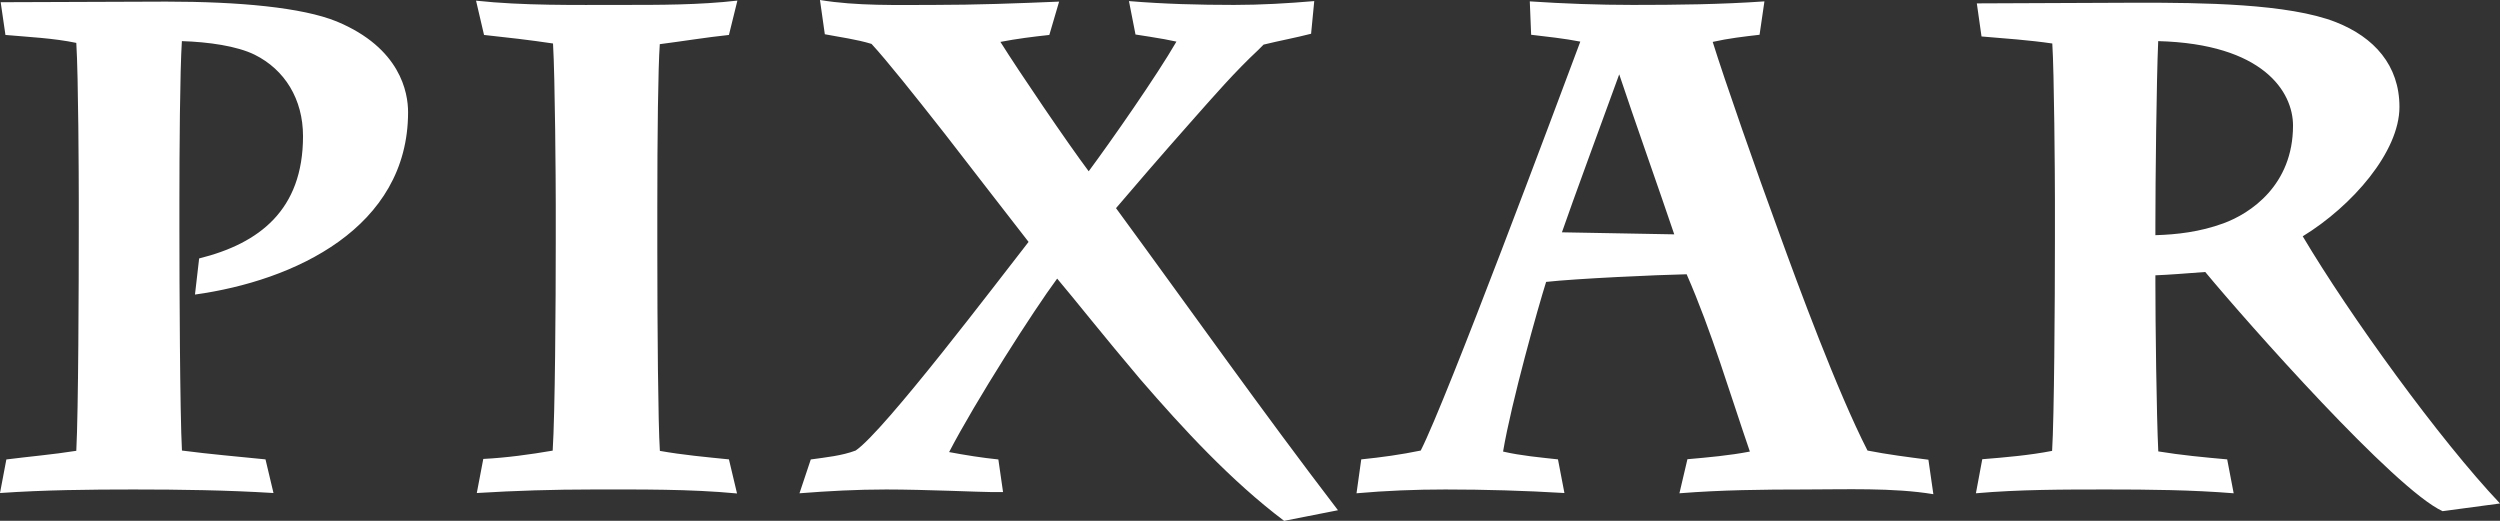 <svg width="96" height="20" viewBox="0 0 96 20" fill="none" xmlns="http://www.w3.org/2000/svg">
<rect x="0" y="0" width="96" height="20" fill="#333333" stroke="none"/>
<path fill-rule="evenodd" clip-rule="evenodd" d="M6.987 17.301C8.055 17.441 9.134 17.532 10.195 17.64L10.502 18.932C8.728 18.822 6.909 18.796 5.125 18.796C3.427 18.796 1.695 18.815 0 18.932L0.244 17.643C1.137 17.529 2.032 17.454 2.93 17.311C3.011 15.751 3.025 10.898 3.025 8.69V7.678C3.025 6.925 3.011 2.924 2.93 1.647C2.038 1.462 1.11 1.423 0.209 1.342L0.026 0.085L6.383 0.062C9.173 0.062 11.6 0.283 12.929 0.824C15.382 1.843 15.67 3.559 15.67 4.307C15.67 8.755 11.296 10.783 7.487 11.311L7.647 9.924C9.953 9.351 11.636 8.068 11.636 5.229C11.636 3.806 10.933 2.673 9.777 2.1C9.094 1.765 8.006 1.611 6.984 1.579C6.909 2.738 6.889 5.815 6.889 7.749V8.827C6.889 10.806 6.909 15.908 6.987 17.301ZM25.339 17.314C26.218 17.47 27.116 17.552 27.991 17.64L28.302 18.949C26.492 18.776 24.568 18.796 22.765 18.796C21.279 18.796 19.78 18.841 18.309 18.932L18.558 17.623C19.443 17.578 20.347 17.454 21.223 17.304C21.315 15.862 21.341 11.646 21.341 9.334V7.83C21.341 7.056 21.315 2.989 21.236 1.67C20.347 1.537 19.469 1.436 18.587 1.342L18.28 0.026C20.093 0.221 22.062 0.189 23.862 0.189C25.329 0.189 26.852 0.192 28.316 0.023L27.991 1.342C27.106 1.436 26.218 1.583 25.336 1.696C25.271 2.589 25.241 5.167 25.241 7.964V9.536C25.241 12.567 25.271 16.279 25.339 17.314ZM43.792 14.57C42.428 12.961 41.261 11.486 40.595 10.698C39.687 11.923 37.452 15.42 36.446 17.36C37.074 17.477 37.7 17.578 38.337 17.643L38.517 18.896H38.089C37.681 18.896 35.496 18.796 34.029 18.796C32.911 18.796 31.82 18.854 30.7 18.942L31.134 17.643C31.703 17.562 32.323 17.503 32.856 17.301C33.947 16.569 38.34 10.767 39.497 9.289C38.609 8.156 37.413 6.593 36.283 5.141C35.123 3.663 34.045 2.312 33.467 1.686C32.882 1.507 32.268 1.43 31.673 1.315L31.487 0C32.895 0.234 34.453 0.189 35.849 0.189C37.452 0.189 39.066 0.13 40.67 0.062L40.294 1.342C39.667 1.41 39.039 1.488 38.416 1.609C39.122 2.738 40.989 5.486 41.806 6.577C42.676 5.402 44.417 2.911 45.175 1.598L44.724 1.507C44.344 1.439 43.969 1.381 43.603 1.325L43.352 0.042C44.688 0.153 46.037 0.189 47.389 0.189C48.415 0.189 49.441 0.13 50.467 0.042L50.346 1.296C49.741 1.452 49.137 1.562 48.522 1.713L48.314 1.921C47.419 2.755 46.608 3.692 45.802 4.601C44.619 5.935 43.407 7.342 42.855 7.993C45.691 11.861 48.468 15.793 51.378 19.593L49.31 20C47.284 18.474 45.436 16.471 43.792 14.57ZM67.195 17.34C66.418 15.084 65.728 12.724 64.767 10.532C63.638 10.555 60.508 10.698 59.371 10.825C59.077 11.75 58.035 15.448 57.718 17.34C58.408 17.5 59.123 17.562 59.826 17.64L60.074 18.932C58.554 18.841 57.016 18.796 55.503 18.796C54.363 18.796 53.22 18.841 52.09 18.942L52.272 17.64C53.044 17.562 53.798 17.457 54.556 17.301C55.559 15.331 59.776 4.024 60.684 1.598C60.054 1.475 59.426 1.41 58.796 1.335L58.744 0.053C60.051 0.14 61.383 0.189 62.7 0.189C64.382 0.189 66.087 0.17 67.754 0.053L67.567 1.335C66.966 1.404 66.358 1.475 65.768 1.609C66.221 3.064 67.449 6.58 68.338 8.999C69.034 10.92 70.549 15.028 71.712 17.301C72.493 17.454 73.267 17.552 74.051 17.653L74.241 18.977C72.702 18.721 70.834 18.796 69.305 18.796C67.714 18.796 66.081 18.815 64.49 18.942L64.797 17.634C65.604 17.562 66.397 17.493 67.195 17.34ZM78.808 1.67C77.916 1.54 76.989 1.475 76.09 1.4L75.91 0.13L82.104 0.104C84.508 0.104 87.879 0.13 89.705 0.853C91.165 1.43 92.139 2.507 92.139 4.106C92.139 5.831 90.323 7.912 88.425 9.074C90.231 12.118 93.684 16.888 96 19.333L93.795 19.629C91.956 18.785 86.305 12.401 84.681 10.444C83.975 10.497 83.25 10.555 82.767 10.572V10.871C82.767 12.405 82.809 15.904 82.878 17.334C83.748 17.477 84.642 17.562 85.524 17.64L85.773 18.942C84.169 18.812 82.512 18.796 80.908 18.796C79.249 18.796 77.528 18.796 75.875 18.942L76.119 17.634C77.015 17.562 77.93 17.483 78.801 17.314C78.88 16.047 78.909 11.659 78.909 9.204V7.648C78.909 6.788 78.88 2.764 78.808 1.67ZM62.178 2.855C61.439 4.887 60.403 7.69 59.978 8.921L64.291 8.999C63.758 7.414 62.745 4.561 62.178 2.855ZM85.38 8.576C86.41 8.198 88.052 7.117 88.052 4.822C88.052 3.526 86.909 1.686 82.875 1.579C82.809 3.054 82.767 6.981 82.767 8.624V9.031C83.577 9.008 84.475 8.908 85.38 8.576Z" fill="white"/>
</svg>
